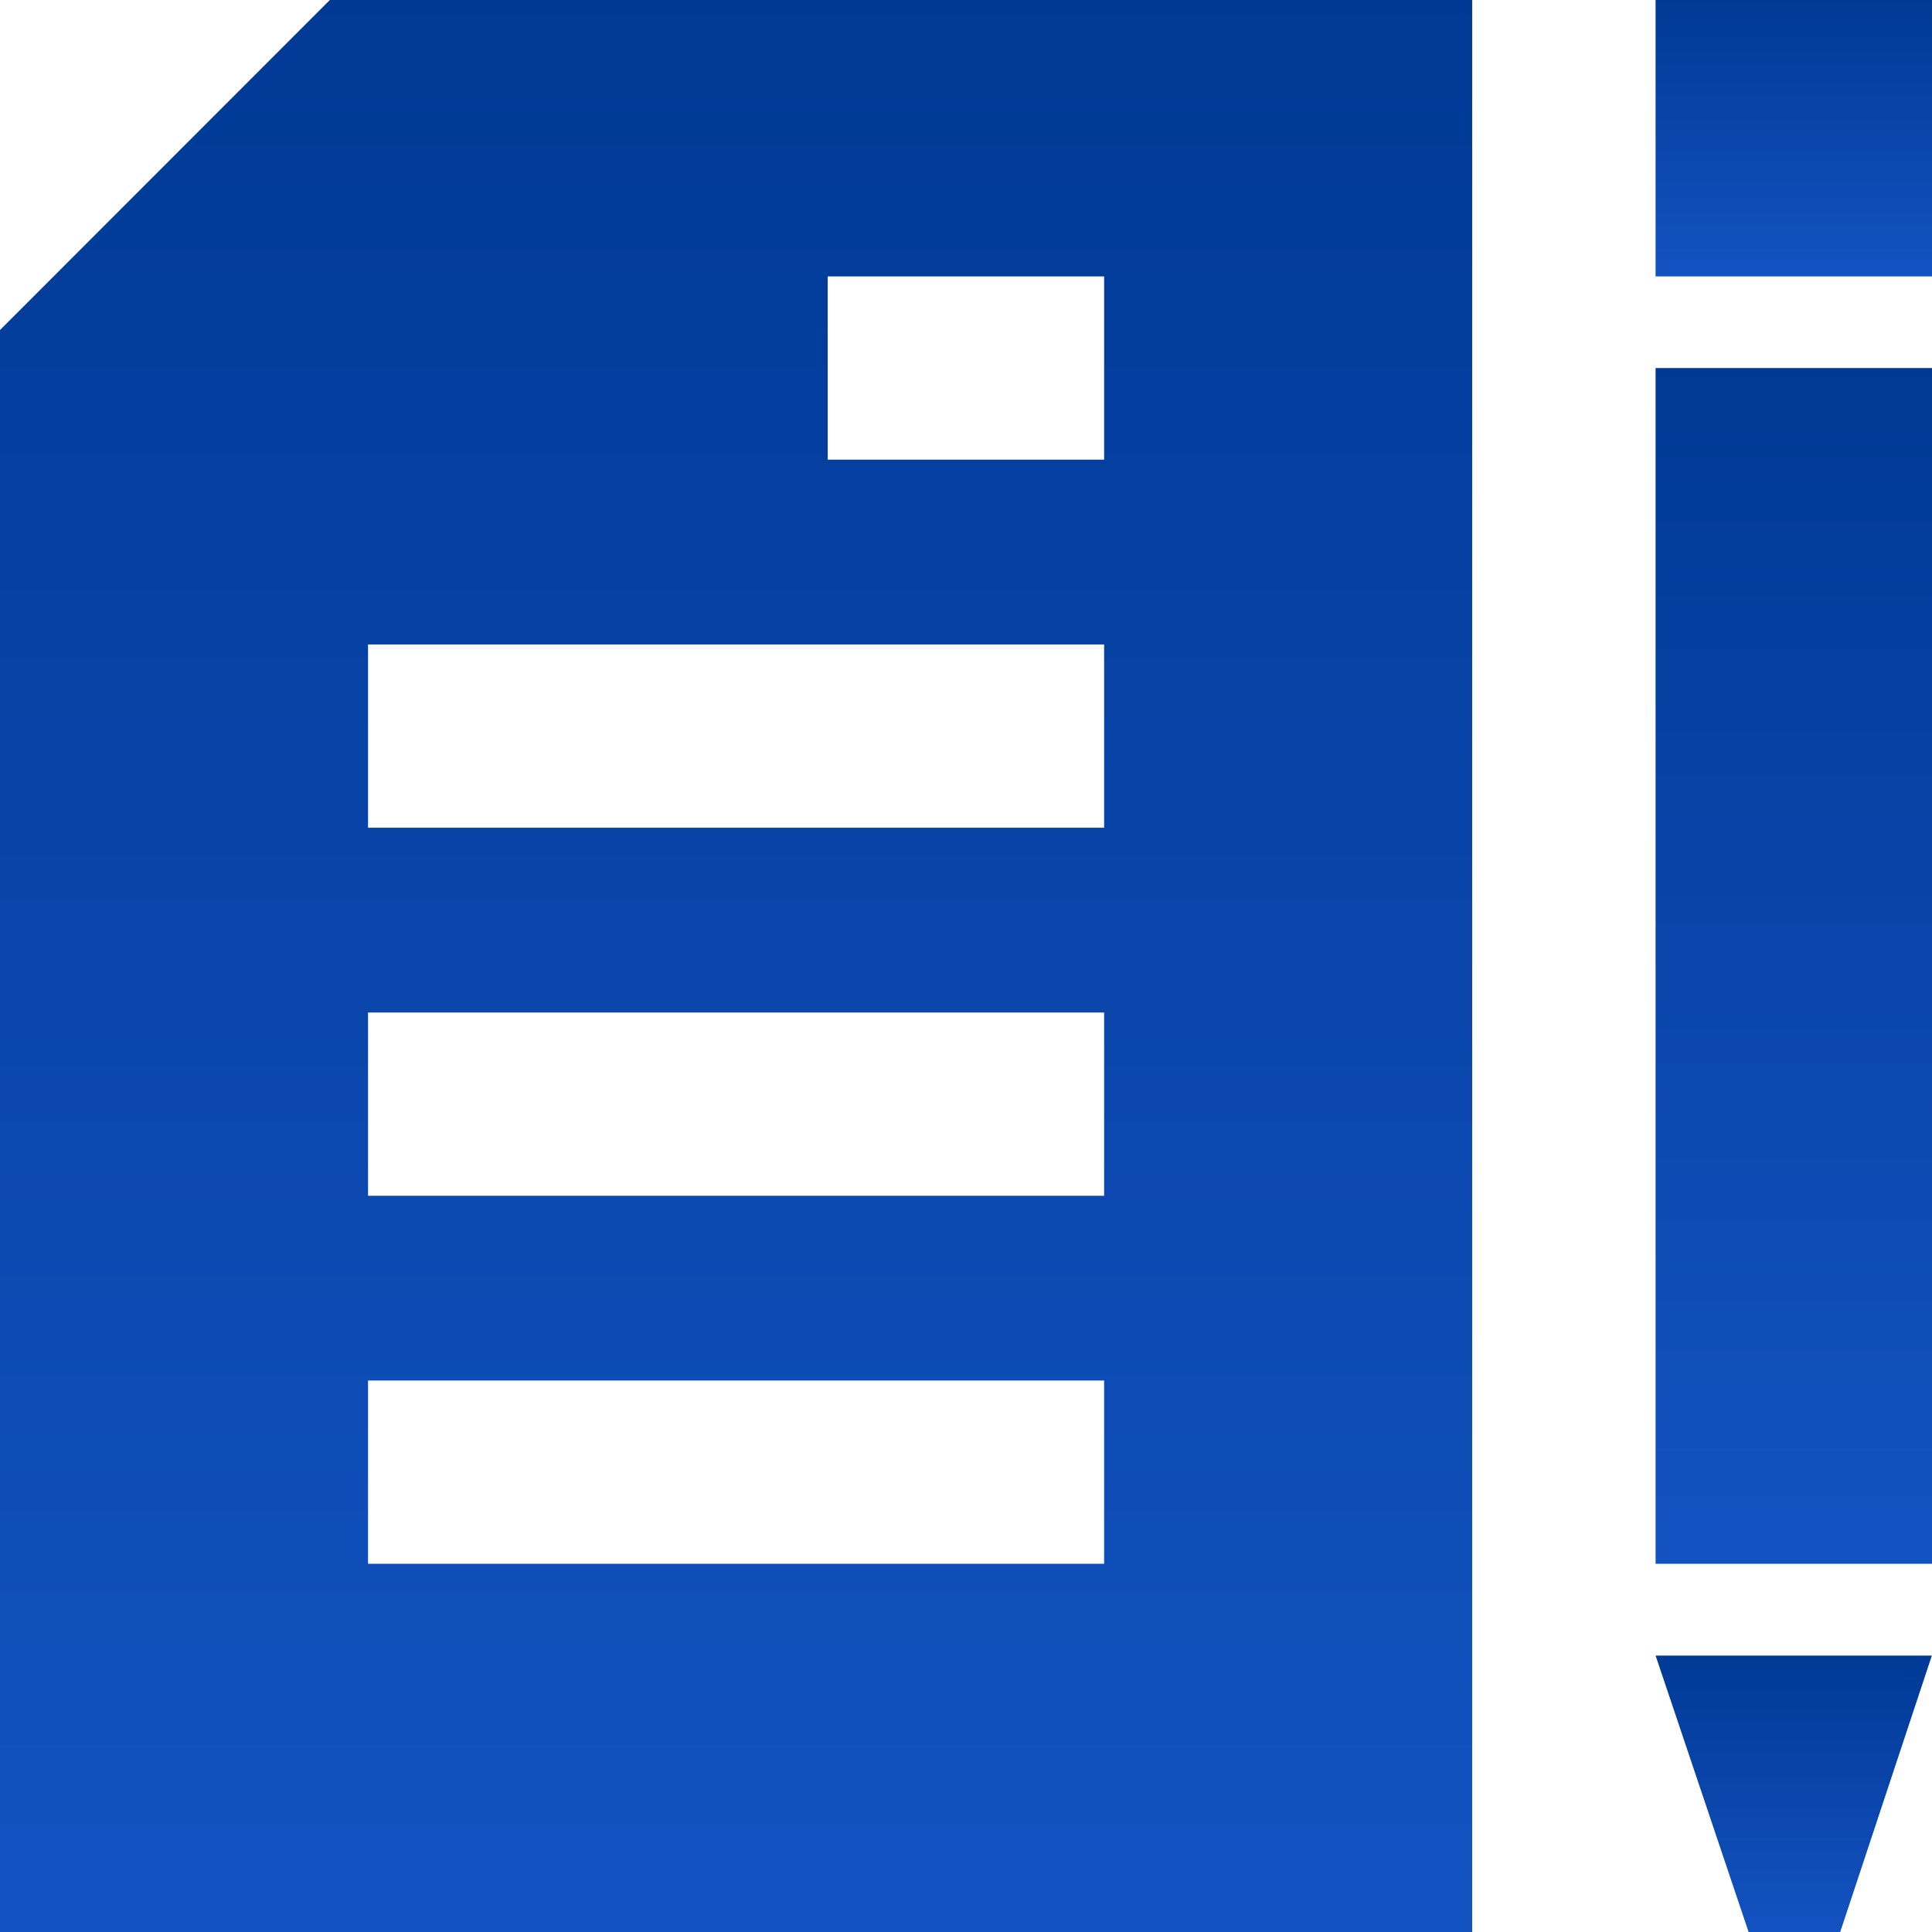 <svg xmlns="http://www.w3.org/2000/svg" xmlns:xlink="http://www.w3.org/1999/xlink" width="12.651" height="12.651" viewBox="0 0 12.651 12.651"><defs><linearGradient id="a" x1="0.5" x2="0.5" y2="1" gradientUnits="objectBoundingBox"><stop offset="0" stop-color="#003995"/><stop offset="1" stop-color="#1352c1"/></linearGradient></defs><g transform="translate(-34 -34)"><rect width="1.81" height="1.81" transform="translate(44.841 34)" fill="url(#a)"/><path d="M152.009,153.21h.6l.6-1.81H151.4Z" transform="translate(-106.559 -106.559)" fill="url(#a)"/><rect width="1.81" height="7.83" transform="translate(44.841 36.41)" fill="url(#a)"/><path d="M34,36.161v10.49h9.64V34h-7.48Zm2.41,2.059h4.82v1.2H36.41Zm3.01-2.41h1.81v1.2H39.42Zm-3.01,4.82h4.82v1.2H36.41Zm0,2.41h4.82v1.2H36.41Z" fill="url(#a)"/></g></svg>